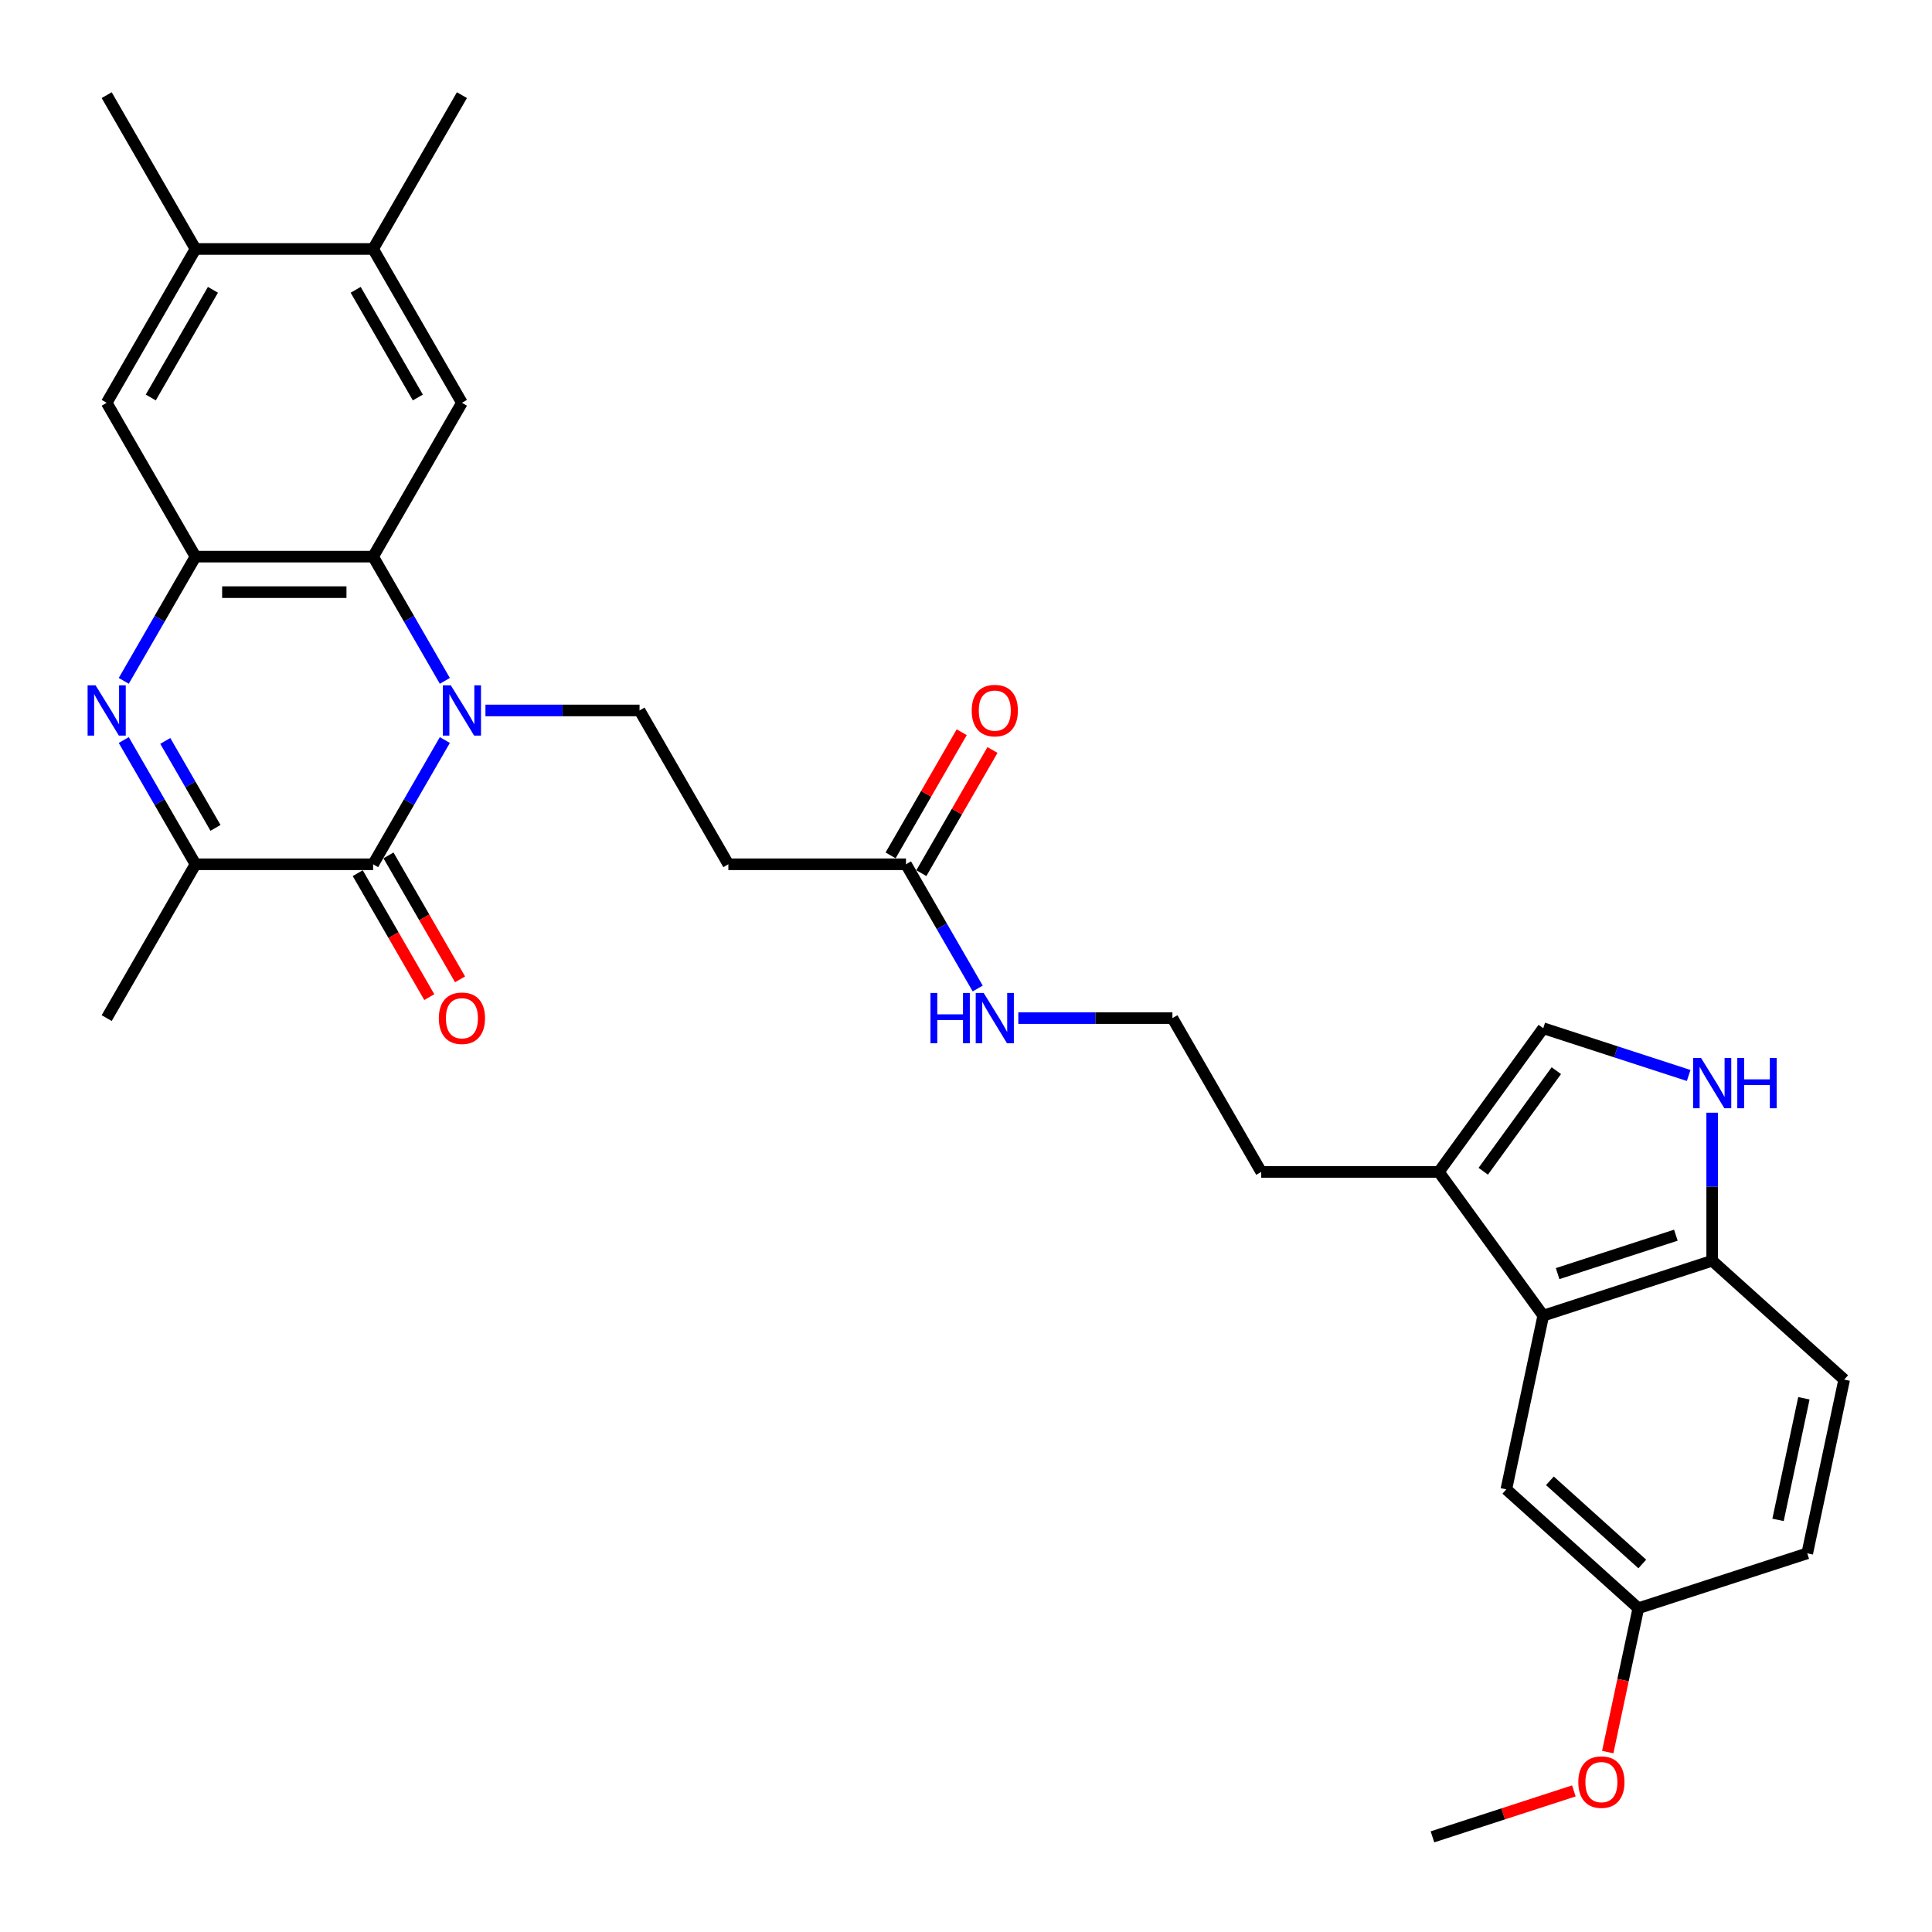 <?xml version='1.0' encoding='iso-8859-1'?>
<svg version='1.1' baseProfile='full'
              xmlns='http://www.w3.org/2000/svg'
                      xmlns:rdkit='http://www.rdkit.org/xml'
                      xmlns:xlink='http://www.w3.org/1999/xlink'
                  xml:space='preserve'
width='1000px' height='1000px' viewBox='0 0 1000 1000'>
<!-- END OF HEADER -->
<rect style='opacity:1.0;fill:#FFFFFF;stroke:none' width='1000' height='1000' x='0' y='0'> </rect>
<path class='bond-0' d='M 230.249,383.045 L 211.686,415.197' style='fill:none;fill-rule:evenodd;stroke:#0000FF;stroke-width:6px;stroke-linecap:butt;stroke-linejoin:miter;stroke-opacity:1' />
<path class='bond-0' d='M 211.686,415.197 L 193.123,447.348' style='fill:none;fill-rule:evenodd;stroke:#000000;stroke-width:6px;stroke-linecap:butt;stroke-linejoin:miter;stroke-opacity:1' />
<path class='bond-2' d='M 230.249,352.412 L 211.686,320.26' style='fill:none;fill-rule:evenodd;stroke:#0000FF;stroke-width:6px;stroke-linecap:butt;stroke-linejoin:miter;stroke-opacity:1' />
<path class='bond-2' d='M 211.686,320.26 L 193.123,288.108' style='fill:none;fill-rule:evenodd;stroke:#000000;stroke-width:6px;stroke-linecap:butt;stroke-linejoin:miter;stroke-opacity:1' />
<path class='bond-8' d='M 251.264,367.728 L 291.146,367.728' style='fill:none;fill-rule:evenodd;stroke:#0000FF;stroke-width:6px;stroke-linecap:butt;stroke-linejoin:miter;stroke-opacity:1' />
<path class='bond-8' d='M 291.146,367.728 L 331.029,367.728' style='fill:none;fill-rule:evenodd;stroke:#000000;stroke-width:6px;stroke-linecap:butt;stroke-linejoin:miter;stroke-opacity:1' />
<path class='bond-4' d='M 193.123,447.348 L 101.186,447.348' style='fill:none;fill-rule:evenodd;stroke:#000000;stroke-width:6px;stroke-linecap:butt;stroke-linejoin:miter;stroke-opacity:1' />
<path class='bond-17' d='M 185.161,451.945 L 203.681,484.023' style='fill:none;fill-rule:evenodd;stroke:#000000;stroke-width:6px;stroke-linecap:butt;stroke-linejoin:miter;stroke-opacity:1' />
<path class='bond-17' d='M 203.681,484.023 L 222.202,516.101' style='fill:none;fill-rule:evenodd;stroke:#FF0000;stroke-width:6px;stroke-linecap:butt;stroke-linejoin:miter;stroke-opacity:1' />
<path class='bond-17' d='M 201.085,442.751 L 219.605,474.83' style='fill:none;fill-rule:evenodd;stroke:#000000;stroke-width:6px;stroke-linecap:butt;stroke-linejoin:miter;stroke-opacity:1' />
<path class='bond-17' d='M 219.605,474.83 L 238.126,506.908' style='fill:none;fill-rule:evenodd;stroke:#FF0000;stroke-width:6px;stroke-linecap:butt;stroke-linejoin:miter;stroke-opacity:1' />
<path class='bond-1' d='M 64.06,352.412 L 82.623,320.26' style='fill:none;fill-rule:evenodd;stroke:#0000FF;stroke-width:6px;stroke-linecap:butt;stroke-linejoin:miter;stroke-opacity:1' />
<path class='bond-1' d='M 82.623,320.26 L 101.186,288.108' style='fill:none;fill-rule:evenodd;stroke:#000000;stroke-width:6px;stroke-linecap:butt;stroke-linejoin:miter;stroke-opacity:1' />
<path class='bond-31' d='M 64.06,383.045 L 82.623,415.197' style='fill:none;fill-rule:evenodd;stroke:#0000FF;stroke-width:6px;stroke-linecap:butt;stroke-linejoin:miter;stroke-opacity:1' />
<path class='bond-31' d='M 82.623,415.197 L 101.186,447.348' style='fill:none;fill-rule:evenodd;stroke:#000000;stroke-width:6px;stroke-linecap:butt;stroke-linejoin:miter;stroke-opacity:1' />
<path class='bond-31' d='M 85.553,383.497 L 98.547,406.003' style='fill:none;fill-rule:evenodd;stroke:#0000FF;stroke-width:6px;stroke-linecap:butt;stroke-linejoin:miter;stroke-opacity:1' />
<path class='bond-31' d='M 98.547,406.003 L 111.541,428.509' style='fill:none;fill-rule:evenodd;stroke:#000000;stroke-width:6px;stroke-linecap:butt;stroke-linejoin:miter;stroke-opacity:1' />
<path class='bond-3' d='M 193.123,288.108 L 101.186,288.108' style='fill:none;fill-rule:evenodd;stroke:#000000;stroke-width:6px;stroke-linecap:butt;stroke-linejoin:miter;stroke-opacity:1' />
<path class='bond-3' d='M 179.332,306.496 L 114.976,306.496' style='fill:none;fill-rule:evenodd;stroke:#000000;stroke-width:6px;stroke-linecap:butt;stroke-linejoin:miter;stroke-opacity:1' />
<path class='bond-7' d='M 193.123,288.108 L 239.092,208.489' style='fill:none;fill-rule:evenodd;stroke:#000000;stroke-width:6px;stroke-linecap:butt;stroke-linejoin:miter;stroke-opacity:1' />
<path class='bond-11' d='M 101.186,288.108 L 55.217,208.489' style='fill:none;fill-rule:evenodd;stroke:#000000;stroke-width:6px;stroke-linecap:butt;stroke-linejoin:miter;stroke-opacity:1' />
<path class='bond-25' d='M 101.186,447.348 L 55.217,526.968' style='fill:none;fill-rule:evenodd;stroke:#000000;stroke-width:6px;stroke-linecap:butt;stroke-linejoin:miter;stroke-opacity:1' />
<path class='bond-5' d='M 874.05,556.665 L 836.418,544.437' style='fill:none;fill-rule:evenodd;stroke:#0000FF;stroke-width:6px;stroke-linecap:butt;stroke-linejoin:miter;stroke-opacity:1' />
<path class='bond-5' d='M 836.418,544.437 L 798.785,532.209' style='fill:none;fill-rule:evenodd;stroke:#000000;stroke-width:6px;stroke-linecap:butt;stroke-linejoin:miter;stroke-opacity:1' />
<path class='bond-33' d='M 886.223,575.936 L 886.223,614.247' style='fill:none;fill-rule:evenodd;stroke:#0000FF;stroke-width:6px;stroke-linecap:butt;stroke-linejoin:miter;stroke-opacity:1' />
<path class='bond-33' d='M 886.223,614.247 L 886.223,652.557' style='fill:none;fill-rule:evenodd;stroke:#000000;stroke-width:6px;stroke-linecap:butt;stroke-linejoin:miter;stroke-opacity:1' />
<path class='bond-6' d='M 798.785,680.967 L 744.746,606.588' style='fill:none;fill-rule:evenodd;stroke:#000000;stroke-width:6px;stroke-linecap:butt;stroke-linejoin:miter;stroke-opacity:1' />
<path class='bond-12' d='M 798.785,680.967 L 886.223,652.557' style='fill:none;fill-rule:evenodd;stroke:#000000;stroke-width:6px;stroke-linecap:butt;stroke-linejoin:miter;stroke-opacity:1' />
<path class='bond-12' d='M 806.219,659.218 L 867.425,639.331' style='fill:none;fill-rule:evenodd;stroke:#000000;stroke-width:6px;stroke-linecap:butt;stroke-linejoin:miter;stroke-opacity:1' />
<path class='bond-18' d='M 798.785,680.967 L 779.671,770.895' style='fill:none;fill-rule:evenodd;stroke:#000000;stroke-width:6px;stroke-linecap:butt;stroke-linejoin:miter;stroke-opacity:1' />
<path class='bond-14' d='M 239.092,208.489 L 193.123,128.869' style='fill:none;fill-rule:evenodd;stroke:#000000;stroke-width:6px;stroke-linecap:butt;stroke-linejoin:miter;stroke-opacity:1' />
<path class='bond-14' d='M 216.272,205.739 L 184.094,150.005' style='fill:none;fill-rule:evenodd;stroke:#000000;stroke-width:6px;stroke-linecap:butt;stroke-linejoin:miter;stroke-opacity:1' />
<path class='bond-13' d='M 331.029,367.728 L 376.997,447.348' style='fill:none;fill-rule:evenodd;stroke:#000000;stroke-width:6px;stroke-linecap:butt;stroke-linejoin:miter;stroke-opacity:1' />
<path class='bond-9' d='M 798.785,532.209 L 744.746,606.588' style='fill:none;fill-rule:evenodd;stroke:#000000;stroke-width:6px;stroke-linecap:butt;stroke-linejoin:miter;stroke-opacity:1' />
<path class='bond-9' d='M 805.555,554.174 L 767.728,606.239' style='fill:none;fill-rule:evenodd;stroke:#000000;stroke-width:6px;stroke-linecap:butt;stroke-linejoin:miter;stroke-opacity:1' />
<path class='bond-10' d='M 744.746,606.588 L 652.809,606.588' style='fill:none;fill-rule:evenodd;stroke:#000000;stroke-width:6px;stroke-linecap:butt;stroke-linejoin:miter;stroke-opacity:1' />
<path class='bond-32' d='M 55.217,208.489 L 101.186,128.869' style='fill:none;fill-rule:evenodd;stroke:#000000;stroke-width:6px;stroke-linecap:butt;stroke-linejoin:miter;stroke-opacity:1' />
<path class='bond-32' d='M 78.037,205.739 L 110.215,150.005' style='fill:none;fill-rule:evenodd;stroke:#000000;stroke-width:6px;stroke-linecap:butt;stroke-linejoin:miter;stroke-opacity:1' />
<path class='bond-20' d='M 886.223,652.557 L 954.545,714.075' style='fill:none;fill-rule:evenodd;stroke:#000000;stroke-width:6px;stroke-linecap:butt;stroke-linejoin:miter;stroke-opacity:1' />
<path class='bond-15' d='M 376.997,447.348 L 468.935,447.348' style='fill:none;fill-rule:evenodd;stroke:#000000;stroke-width:6px;stroke-linecap:butt;stroke-linejoin:miter;stroke-opacity:1' />
<path class='bond-16' d='M 193.123,128.869 L 101.186,128.869' style='fill:none;fill-rule:evenodd;stroke:#000000;stroke-width:6px;stroke-linecap:butt;stroke-linejoin:miter;stroke-opacity:1' />
<path class='bond-28' d='M 193.123,128.869 L 239.092,49.249' style='fill:none;fill-rule:evenodd;stroke:#000000;stroke-width:6px;stroke-linecap:butt;stroke-linejoin:miter;stroke-opacity:1' />
<path class='bond-19' d='M 476.897,451.945 L 495.3,420.069' style='fill:none;fill-rule:evenodd;stroke:#000000;stroke-width:6px;stroke-linecap:butt;stroke-linejoin:miter;stroke-opacity:1' />
<path class='bond-19' d='M 495.3,420.069 L 513.704,388.194' style='fill:none;fill-rule:evenodd;stroke:#FF0000;stroke-width:6px;stroke-linecap:butt;stroke-linejoin:miter;stroke-opacity:1' />
<path class='bond-19' d='M 460.973,442.751 L 479.376,410.876' style='fill:none;fill-rule:evenodd;stroke:#000000;stroke-width:6px;stroke-linecap:butt;stroke-linejoin:miter;stroke-opacity:1' />
<path class='bond-19' d='M 479.376,410.876 L 497.78,379' style='fill:none;fill-rule:evenodd;stroke:#FF0000;stroke-width:6px;stroke-linecap:butt;stroke-linejoin:miter;stroke-opacity:1' />
<path class='bond-21' d='M 468.935,447.348 L 487.497,479.5' style='fill:none;fill-rule:evenodd;stroke:#000000;stroke-width:6px;stroke-linecap:butt;stroke-linejoin:miter;stroke-opacity:1' />
<path class='bond-21' d='M 487.497,479.5 L 506.06,511.652' style='fill:none;fill-rule:evenodd;stroke:#0000FF;stroke-width:6px;stroke-linecap:butt;stroke-linejoin:miter;stroke-opacity:1' />
<path class='bond-29' d='M 101.186,128.869 L 55.217,49.249' style='fill:none;fill-rule:evenodd;stroke:#000000;stroke-width:6px;stroke-linecap:butt;stroke-linejoin:miter;stroke-opacity:1' />
<path class='bond-22' d='M 779.671,770.895 L 847.993,832.413' style='fill:none;fill-rule:evenodd;stroke:#000000;stroke-width:6px;stroke-linecap:butt;stroke-linejoin:miter;stroke-opacity:1' />
<path class='bond-22' d='M 802.223,766.458 L 850.048,809.521' style='fill:none;fill-rule:evenodd;stroke:#000000;stroke-width:6px;stroke-linecap:butt;stroke-linejoin:miter;stroke-opacity:1' />
<path class='bond-34' d='M 954.545,714.075 L 935.431,804.003' style='fill:none;fill-rule:evenodd;stroke:#000000;stroke-width:6px;stroke-linecap:butt;stroke-linejoin:miter;stroke-opacity:1' />
<path class='bond-34' d='M 933.693,723.741 L 920.312,786.691' style='fill:none;fill-rule:evenodd;stroke:#000000;stroke-width:6px;stroke-linecap:butt;stroke-linejoin:miter;stroke-opacity:1' />
<path class='bond-24' d='M 527.076,526.968 L 566.958,526.968' style='fill:none;fill-rule:evenodd;stroke:#0000FF;stroke-width:6px;stroke-linecap:butt;stroke-linejoin:miter;stroke-opacity:1' />
<path class='bond-24' d='M 566.958,526.968 L 606.84,526.968' style='fill:none;fill-rule:evenodd;stroke:#000000;stroke-width:6px;stroke-linecap:butt;stroke-linejoin:miter;stroke-opacity:1' />
<path class='bond-23' d='M 847.993,832.413 L 935.431,804.003' style='fill:none;fill-rule:evenodd;stroke:#000000;stroke-width:6px;stroke-linecap:butt;stroke-linejoin:miter;stroke-opacity:1' />
<path class='bond-27' d='M 847.993,832.413 L 840.079,869.645' style='fill:none;fill-rule:evenodd;stroke:#000000;stroke-width:6px;stroke-linecap:butt;stroke-linejoin:miter;stroke-opacity:1' />
<path class='bond-27' d='M 840.079,869.645 L 832.165,906.877' style='fill:none;fill-rule:evenodd;stroke:#FF0000;stroke-width:6px;stroke-linecap:butt;stroke-linejoin:miter;stroke-opacity:1' />
<path class='bond-26' d='M 606.84,526.968 L 652.809,606.588' style='fill:none;fill-rule:evenodd;stroke:#000000;stroke-width:6px;stroke-linecap:butt;stroke-linejoin:miter;stroke-opacity:1' />
<path class='bond-30' d='M 814.628,926.971 L 778.035,938.861' style='fill:none;fill-rule:evenodd;stroke:#FF0000;stroke-width:6px;stroke-linecap:butt;stroke-linejoin:miter;stroke-opacity:1' />
<path class='bond-30' d='M 778.035,938.861 L 741.441,950.751' style='fill:none;fill-rule:evenodd;stroke:#000000;stroke-width:6px;stroke-linecap:butt;stroke-linejoin:miter;stroke-opacity:1' />
<path  class='atom-0' d='M 233.336 354.71
L 241.868 368.501
Q 242.714 369.861, 244.075 372.325
Q 245.435 374.789, 245.509 374.936
L 245.509 354.71
L 248.966 354.71
L 248.966 380.747
L 245.399 380.747
L 236.242 365.669
Q 235.175 363.904, 234.035 361.881
Q 232.932 359.859, 232.601 359.233
L 232.601 380.747
L 229.218 380.747
L 229.218 354.71
L 233.336 354.71
' fill='#0000FF'/>
<path  class='atom-2' d='M 49.462 354.71
L 57.994 368.501
Q 58.84 369.861, 60.2 372.325
Q 61.561 374.789, 61.635 374.936
L 61.635 354.71
L 65.091 354.71
L 65.091 380.747
L 61.524 380.747
L 52.367 365.669
Q 51.301 363.904, 50.161 361.881
Q 49.057 359.859, 48.727 359.233
L 48.727 380.747
L 45.343 380.747
L 45.343 354.71
L 49.462 354.71
' fill='#0000FF'/>
<path  class='atom-6' d='M 880.468 547.601
L 888.999 561.392
Q 889.845 562.753, 891.206 565.216
Q 892.566 567.68, 892.64 567.827
L 892.64 547.601
L 896.097 547.601
L 896.097 573.638
L 892.53 573.638
L 883.373 558.56
Q 882.306 556.795, 881.166 554.772
Q 880.063 552.75, 879.732 552.125
L 879.732 573.638
L 876.349 573.638
L 876.349 547.601
L 880.468 547.601
' fill='#0000FF'/>
<path  class='atom-6' d='M 899.223 547.601
L 902.753 547.601
L 902.753 558.671
L 916.066 558.671
L 916.066 547.601
L 919.596 547.601
L 919.596 573.638
L 916.066 573.638
L 916.066 561.613
L 902.753 561.613
L 902.753 573.638
L 899.223 573.638
L 899.223 547.601
' fill='#0000FF'/>
<path  class='atom-18' d='M 227.14 527.042
Q 227.14 520.79, 230.229 517.296
Q 233.318 513.803, 239.092 513.803
Q 244.865 513.803, 247.954 517.296
Q 251.043 520.79, 251.043 527.042
Q 251.043 533.367, 247.918 536.971
Q 244.792 540.538, 239.092 540.538
Q 233.355 540.538, 230.229 536.971
Q 227.14 533.404, 227.14 527.042
M 239.092 537.596
Q 243.063 537.596, 245.196 534.948
Q 247.366 532.264, 247.366 527.042
Q 247.366 521.93, 245.196 519.356
Q 243.063 516.745, 239.092 516.745
Q 235.12 516.745, 232.95 519.319
Q 230.817 521.893, 230.817 527.042
Q 230.817 532.301, 232.95 534.948
Q 235.12 537.596, 239.092 537.596
' fill='#FF0000'/>
<path  class='atom-20' d='M 502.951 367.802
Q 502.951 361.55, 506.04 358.057
Q 509.129 354.563, 514.903 354.563
Q 520.677 354.563, 523.766 358.057
Q 526.855 361.55, 526.855 367.802
Q 526.855 374.127, 523.729 377.731
Q 520.603 381.298, 514.903 381.298
Q 509.166 381.298, 506.04 377.731
Q 502.951 374.164, 502.951 367.802
M 514.903 378.356
Q 518.875 378.356, 521.008 375.709
Q 523.177 373.024, 523.177 367.802
Q 523.177 362.69, 521.008 360.116
Q 518.875 357.505, 514.903 357.505
Q 510.931 357.505, 508.762 360.079
Q 506.629 362.653, 506.629 367.802
Q 506.629 373.061, 508.762 375.709
Q 510.931 378.356, 514.903 378.356
' fill='#FF0000'/>
<path  class='atom-22' d='M 481.604 513.95
L 485.134 513.95
L 485.134 525.019
L 498.446 525.019
L 498.446 513.95
L 501.977 513.95
L 501.977 539.987
L 498.446 539.987
L 498.446 527.961
L 485.134 527.961
L 485.134 539.987
L 481.604 539.987
L 481.604 513.95
' fill='#0000FF'/>
<path  class='atom-22' d='M 509.148 513.95
L 517.68 527.741
Q 518.525 529.101, 519.886 531.565
Q 521.247 534.029, 521.32 534.176
L 521.32 513.95
L 524.777 513.95
L 524.777 539.987
L 521.21 539.987
L 512.053 524.909
Q 510.987 523.144, 509.847 521.121
Q 508.743 519.098, 508.412 518.473
L 508.412 539.987
L 505.029 539.987
L 505.029 513.95
L 509.148 513.95
' fill='#0000FF'/>
<path  class='atom-28' d='M 816.927 922.415
Q 816.927 916.163, 820.016 912.669
Q 823.105 909.176, 828.878 909.176
Q 834.652 909.176, 837.741 912.669
Q 840.83 916.163, 840.83 922.415
Q 840.83 928.74, 837.704 932.344
Q 834.578 935.911, 828.878 935.911
Q 823.142 935.911, 820.016 932.344
Q 816.927 928.777, 816.927 922.415
M 828.878 932.969
Q 832.85 932.969, 834.983 930.321
Q 837.153 927.637, 837.153 922.415
Q 837.153 917.303, 834.983 914.729
Q 832.85 912.118, 828.878 912.118
Q 824.907 912.118, 822.737 914.692
Q 820.604 917.266, 820.604 922.415
Q 820.604 927.673, 822.737 930.321
Q 824.907 932.969, 828.878 932.969
' fill='#FF0000'/>
</svg>
